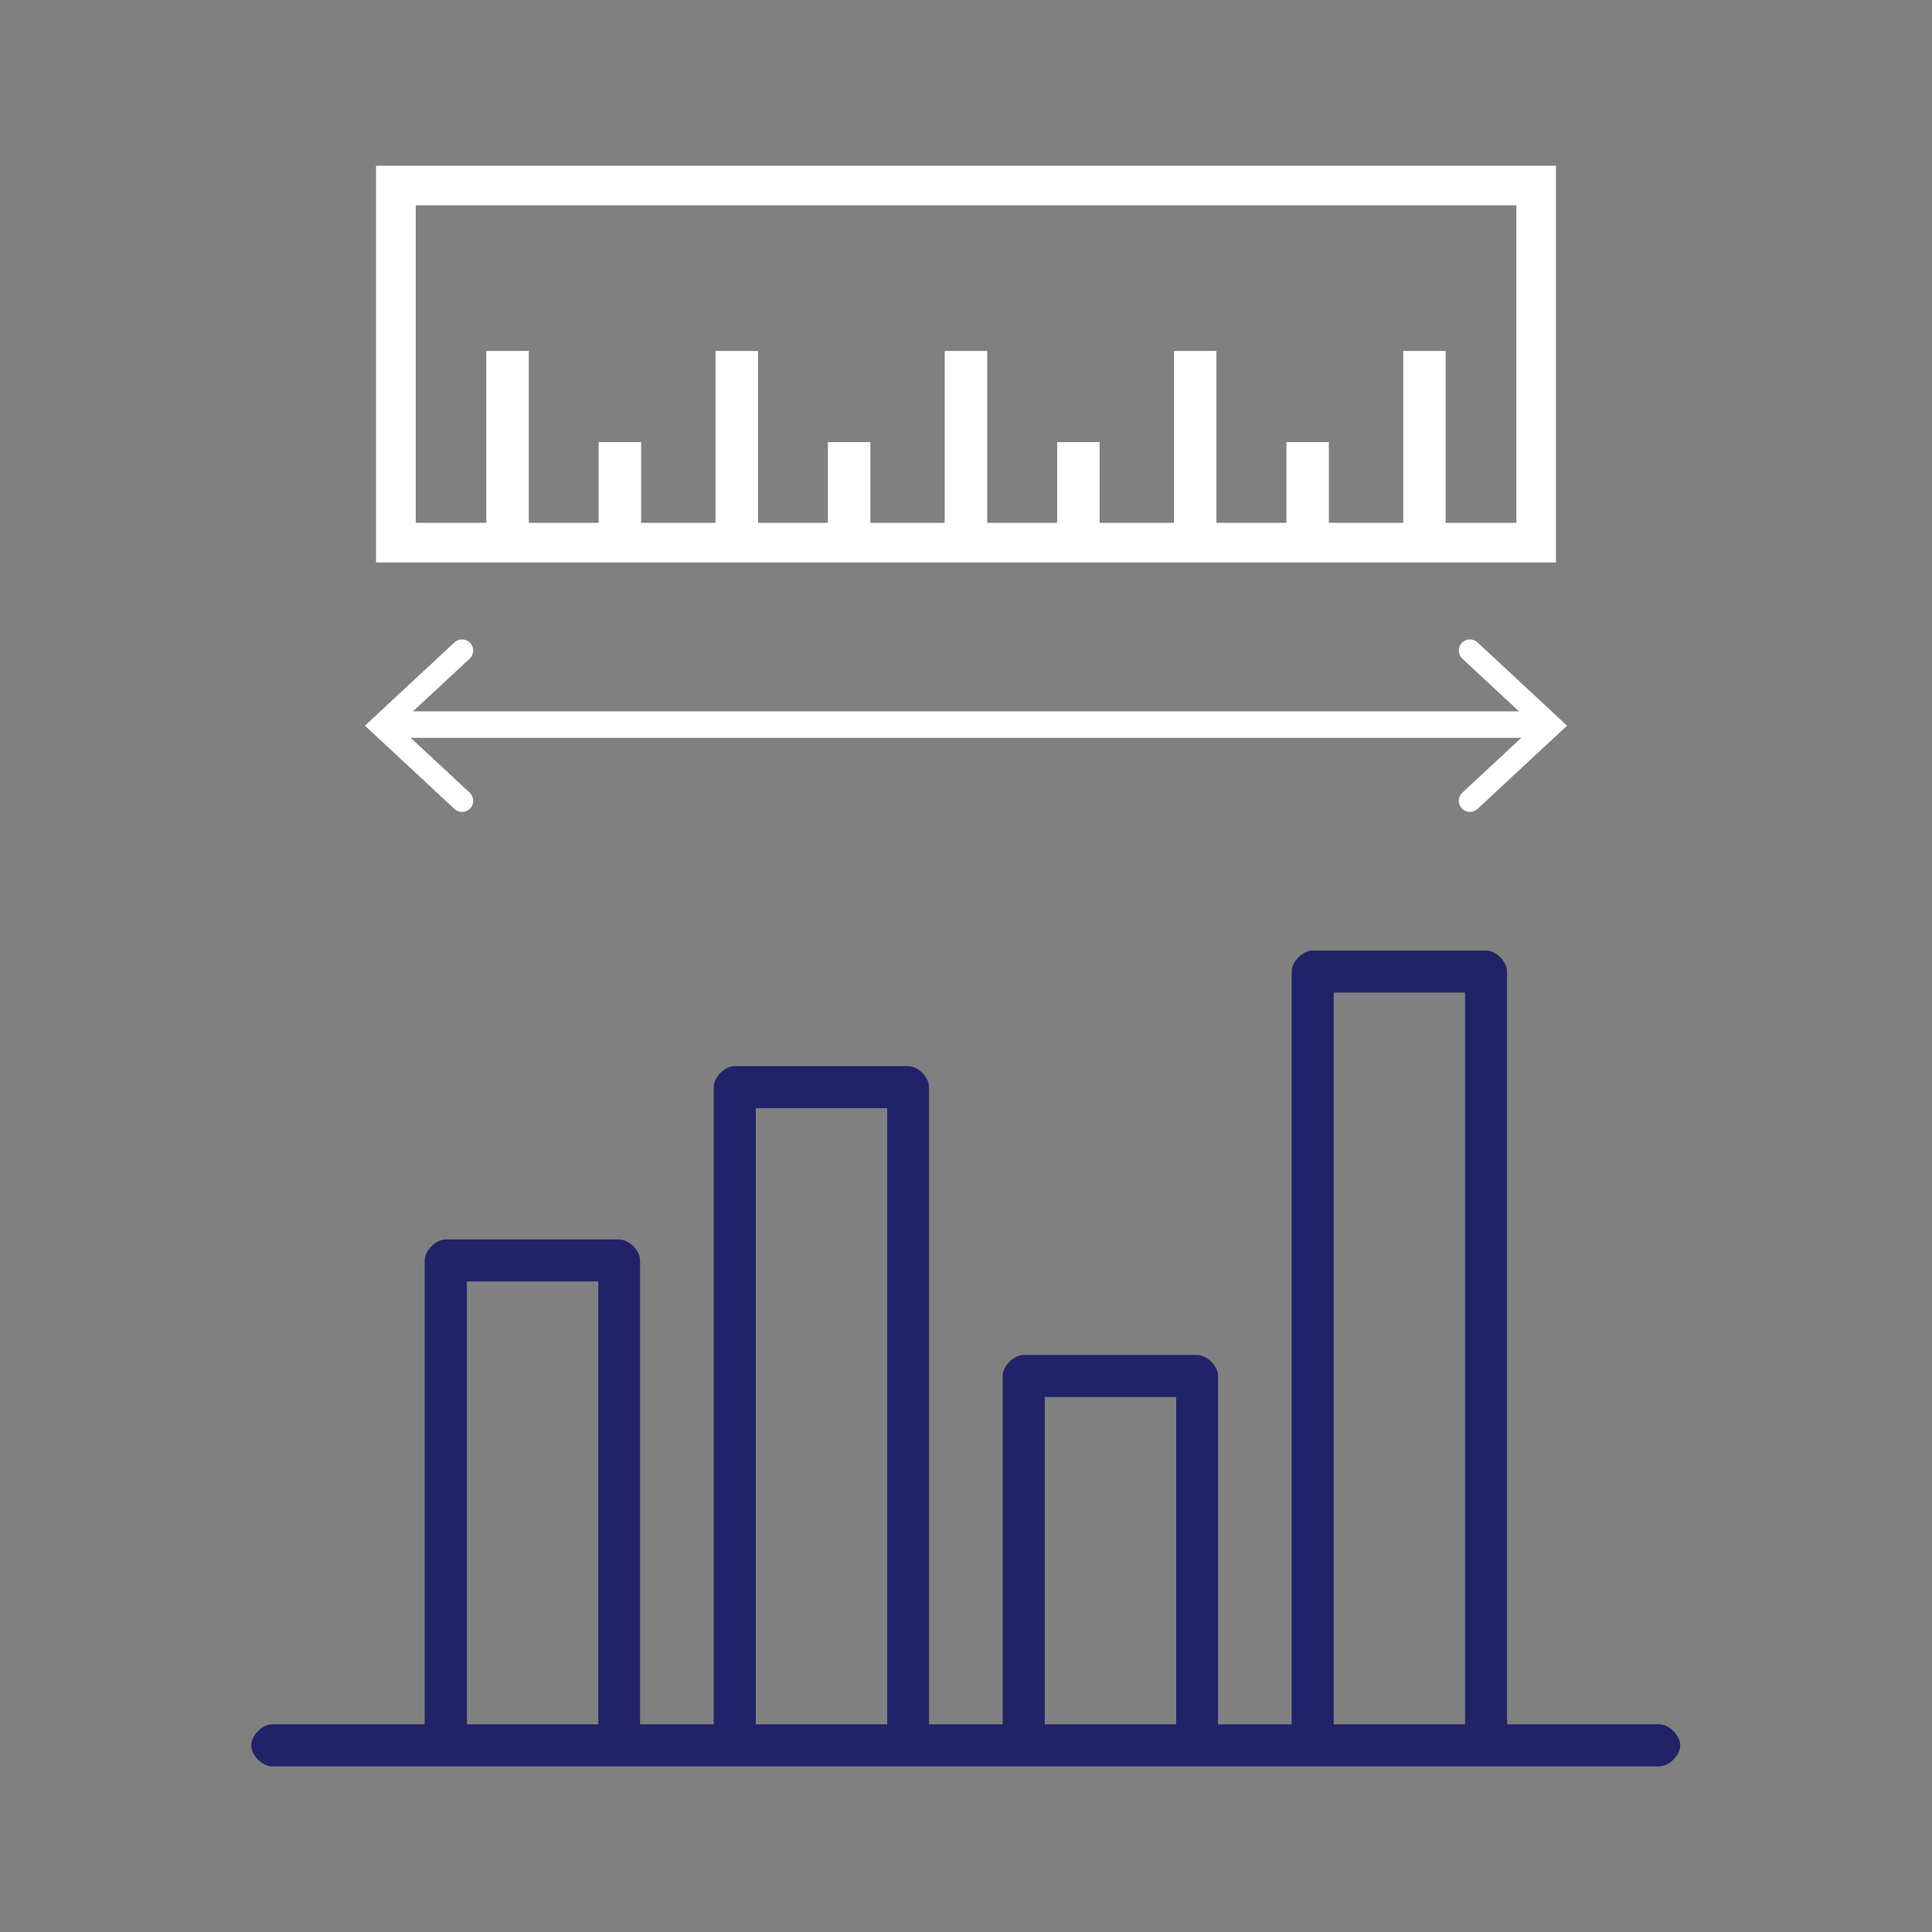 <?xml version="1.0" encoding="UTF-8"?>
<svg id="Layer_1" data-name="Layer 1" xmlns="http://www.w3.org/2000/svg" viewBox="0 0 216 216">
  <rect x="0" y="0" width="216" height="216" fill="#808080" stroke="none"/>
  <defs>
    <style>
      .cls-1 {
        fill: #212368;
      }

      .cls-2 {
        fill: #fff;
      }
    </style>
  </defs>
  <path class="cls-1" d="M185.53,192.78h-17.04v-35.12,6.76-55.8c0-1.12-1.23-2.35-2.35-2.35h-19.38c-1.12,0-2.35,1.23-2.35,2.35v84.16h-8.23v-38.94c0-1.12-1.23-2.35-2.35-2.35h-19.38c-1.12,0-2.35,1.23-2.35,2.35v38.94h-8.23v-71.24c0-1.12-1.23-2.35-2.35-2.35h-19.38c-1.12,0-2.35,1.23-2.35,2.35v71.24h-8.23v-51.86c0-1.12-1.23-2.35-2.35-2.35h-19.38c-1.12,0-2.35,1.23-2.35,2.35v23.5-6.76,35.12h-17.04c-1.12,0-2.35,1.23-2.35,2.35s1.23,2.35,2.35,2.35h155.06c1.12,0,2.35-1.23,2.35-2.35s-1.23-2.35-2.35-2.35ZM66.89,192.78h-14.69v-49.51h14.69v49.51ZM99.19,192.78h-14.69v-68.89h14.69v68.89ZM131.5,192.78h-14.69v-36.59h14.69v36.59ZM163.8,192.78h-14.69v-81.81h14.69v81.81Z"/>
  <g>
    <g>
      <path class="cls-2" d="M42.04,18.53h131.92v44.36H42.04V18.53ZM169.52,22.96H46.48v35.49h123.05V22.96Z"/>
      <rect class="cls-2" x="44.26" y="79.53" width="127.48" height="2.96"/>
      <g>
        <rect class="cls-2" x="156.88" y="39.24" width="4.75" height="20.38"/>
        <rect class="cls-2" x="143.82" y="49.43" width="4.75" height="10.19"/>
        <rect class="cls-2" x="131.25" y="39.24" width="4.75" height="20.38"/>
        <rect class="cls-2" x="118.19" y="49.43" width="4.75" height="10.19"/>
        <rect class="cls-2" x="105.62" y="39.24" width="4.75" height="20.38"/>
        <rect class="cls-2" x="92.56" y="49.43" width="4.75" height="10.19"/>
        <rect class="cls-2" x="80" y="39.24" width="4.75" height="20.38"/>
        <rect class="cls-2" x="66.93" y="49.43" width="4.75" height="10.19"/>
        <rect class="cls-2" x="54.37" y="39.24" width="4.75" height="20.38"/>
      </g>
    </g>
    <g>
      <path class="cls-2" d="M52.57,71.88h0c.47.5.44,1.29-.06,1.76l-8.06,7.49,8.06,7.49c.5.47.53,1.25.06,1.76h0c-.47.5-1.25.53-1.76.06l-10.01-9.31,10.01-9.31c.5-.47,1.29-.44,1.76.06Z"/>
      <path class="cls-2" d="M163.43,71.88h0c-.47.5-.44,1.29.06,1.76l8.06,7.49-8.06,7.49c-.5.47-.53,1.25-.06,1.76h0c.47.5,1.25.53,1.76.06l10.01-9.31-10.01-9.31c-.5-.47-1.29-.44-1.76.06Z"/>
    </g>
  </g>
</svg>